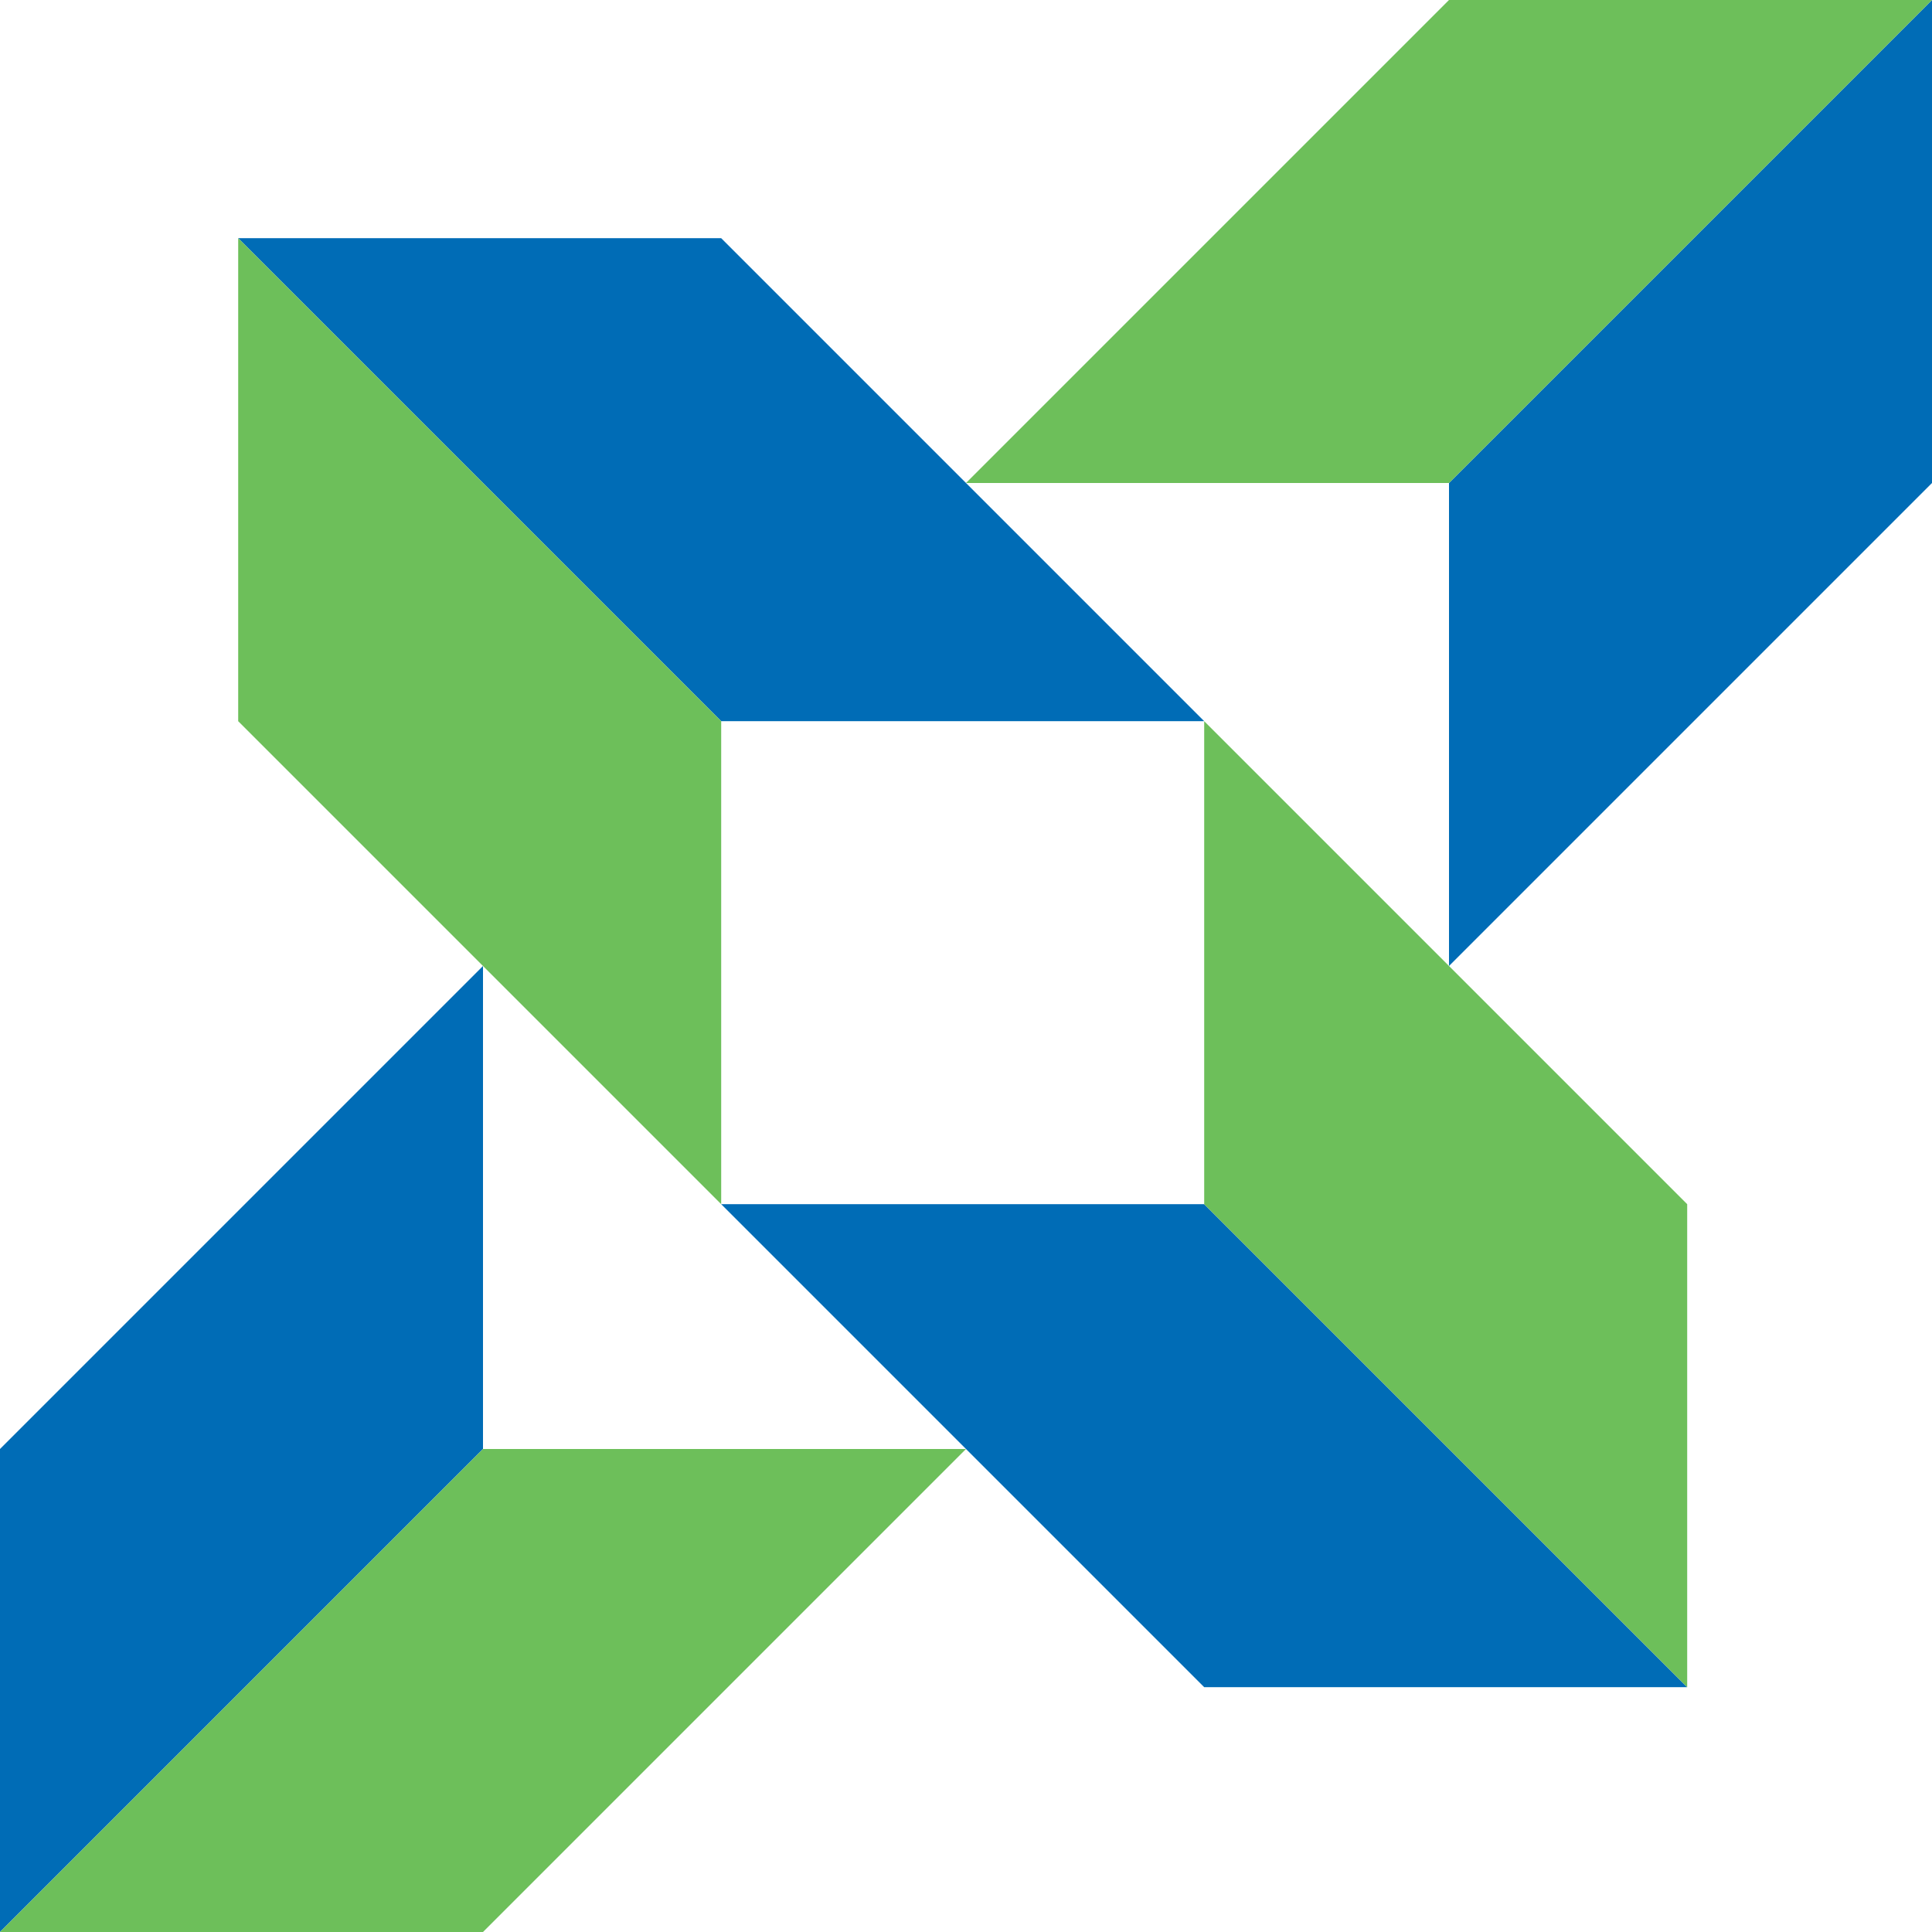 <svg width="292" height="292" viewBox="0 0 292 292" fill="none" xmlns="http://www.w3.org/2000/svg">
<g clip-path="url(#clip0_3016_19800)">
<g clip-path="url(#clip1_3016_19800)">
<path d="M109 109L36 36L109 36L182 109L109 109Z" fill="#006CB6"/>
<path d="M36 109L36 36L109 109L109 182L36 109Z" fill="#6DBF5A"/>
</g>
<g clip-path="url(#clip2_3016_19800)">
<path d="M219 73L292 0L292 73L219 146L219 73Z" fill="#006CB6"/>
<path d="M219 0L292 0L219 73L146 73L219 0Z" fill="#6DBF5A"/>
</g>
<g clip-path="url(#clip3_3016_19800)">
<path d="M73 219L0 292L-2.93317e-08 219L73 146L73 219Z" fill="#006CB6"/>
<path d="M73 292H0L73 219H146L73 292Z" fill="#6DBF5A"/>
</g>
<g clip-path="url(#clip4_3016_19800)">
<path d="M182 182L255 255L182 255L109 182L182 182Z" fill="#006CB6"/>
<path d="M255 182L255 255L182 182L182 109L255 182Z" fill="#6DBF5A"/>
</g>
</g>
<defs>
<clipPath id="clip0_3016_19800">
<rect width="292" height="292" fill="white"/>
</clipPath>
<clipPath id="clip1_3016_19800">
<rect width="146" height="146" fill="white" transform="translate(36 182) rotate(-90)"/>
</clipPath>
<clipPath id="clip2_3016_19800">
<rect width="146" height="146" fill="white" transform="translate(146)"/>
</clipPath>
<clipPath id="clip3_3016_19800">
<rect width="146" height="146" fill="white" transform="translate(146 292) rotate(-180)"/>
</clipPath>
<clipPath id="clip4_3016_19800">
<rect width="146" height="146" fill="white" transform="translate(255 109) rotate(90)"/>
</clipPath>
</defs>
</svg>

